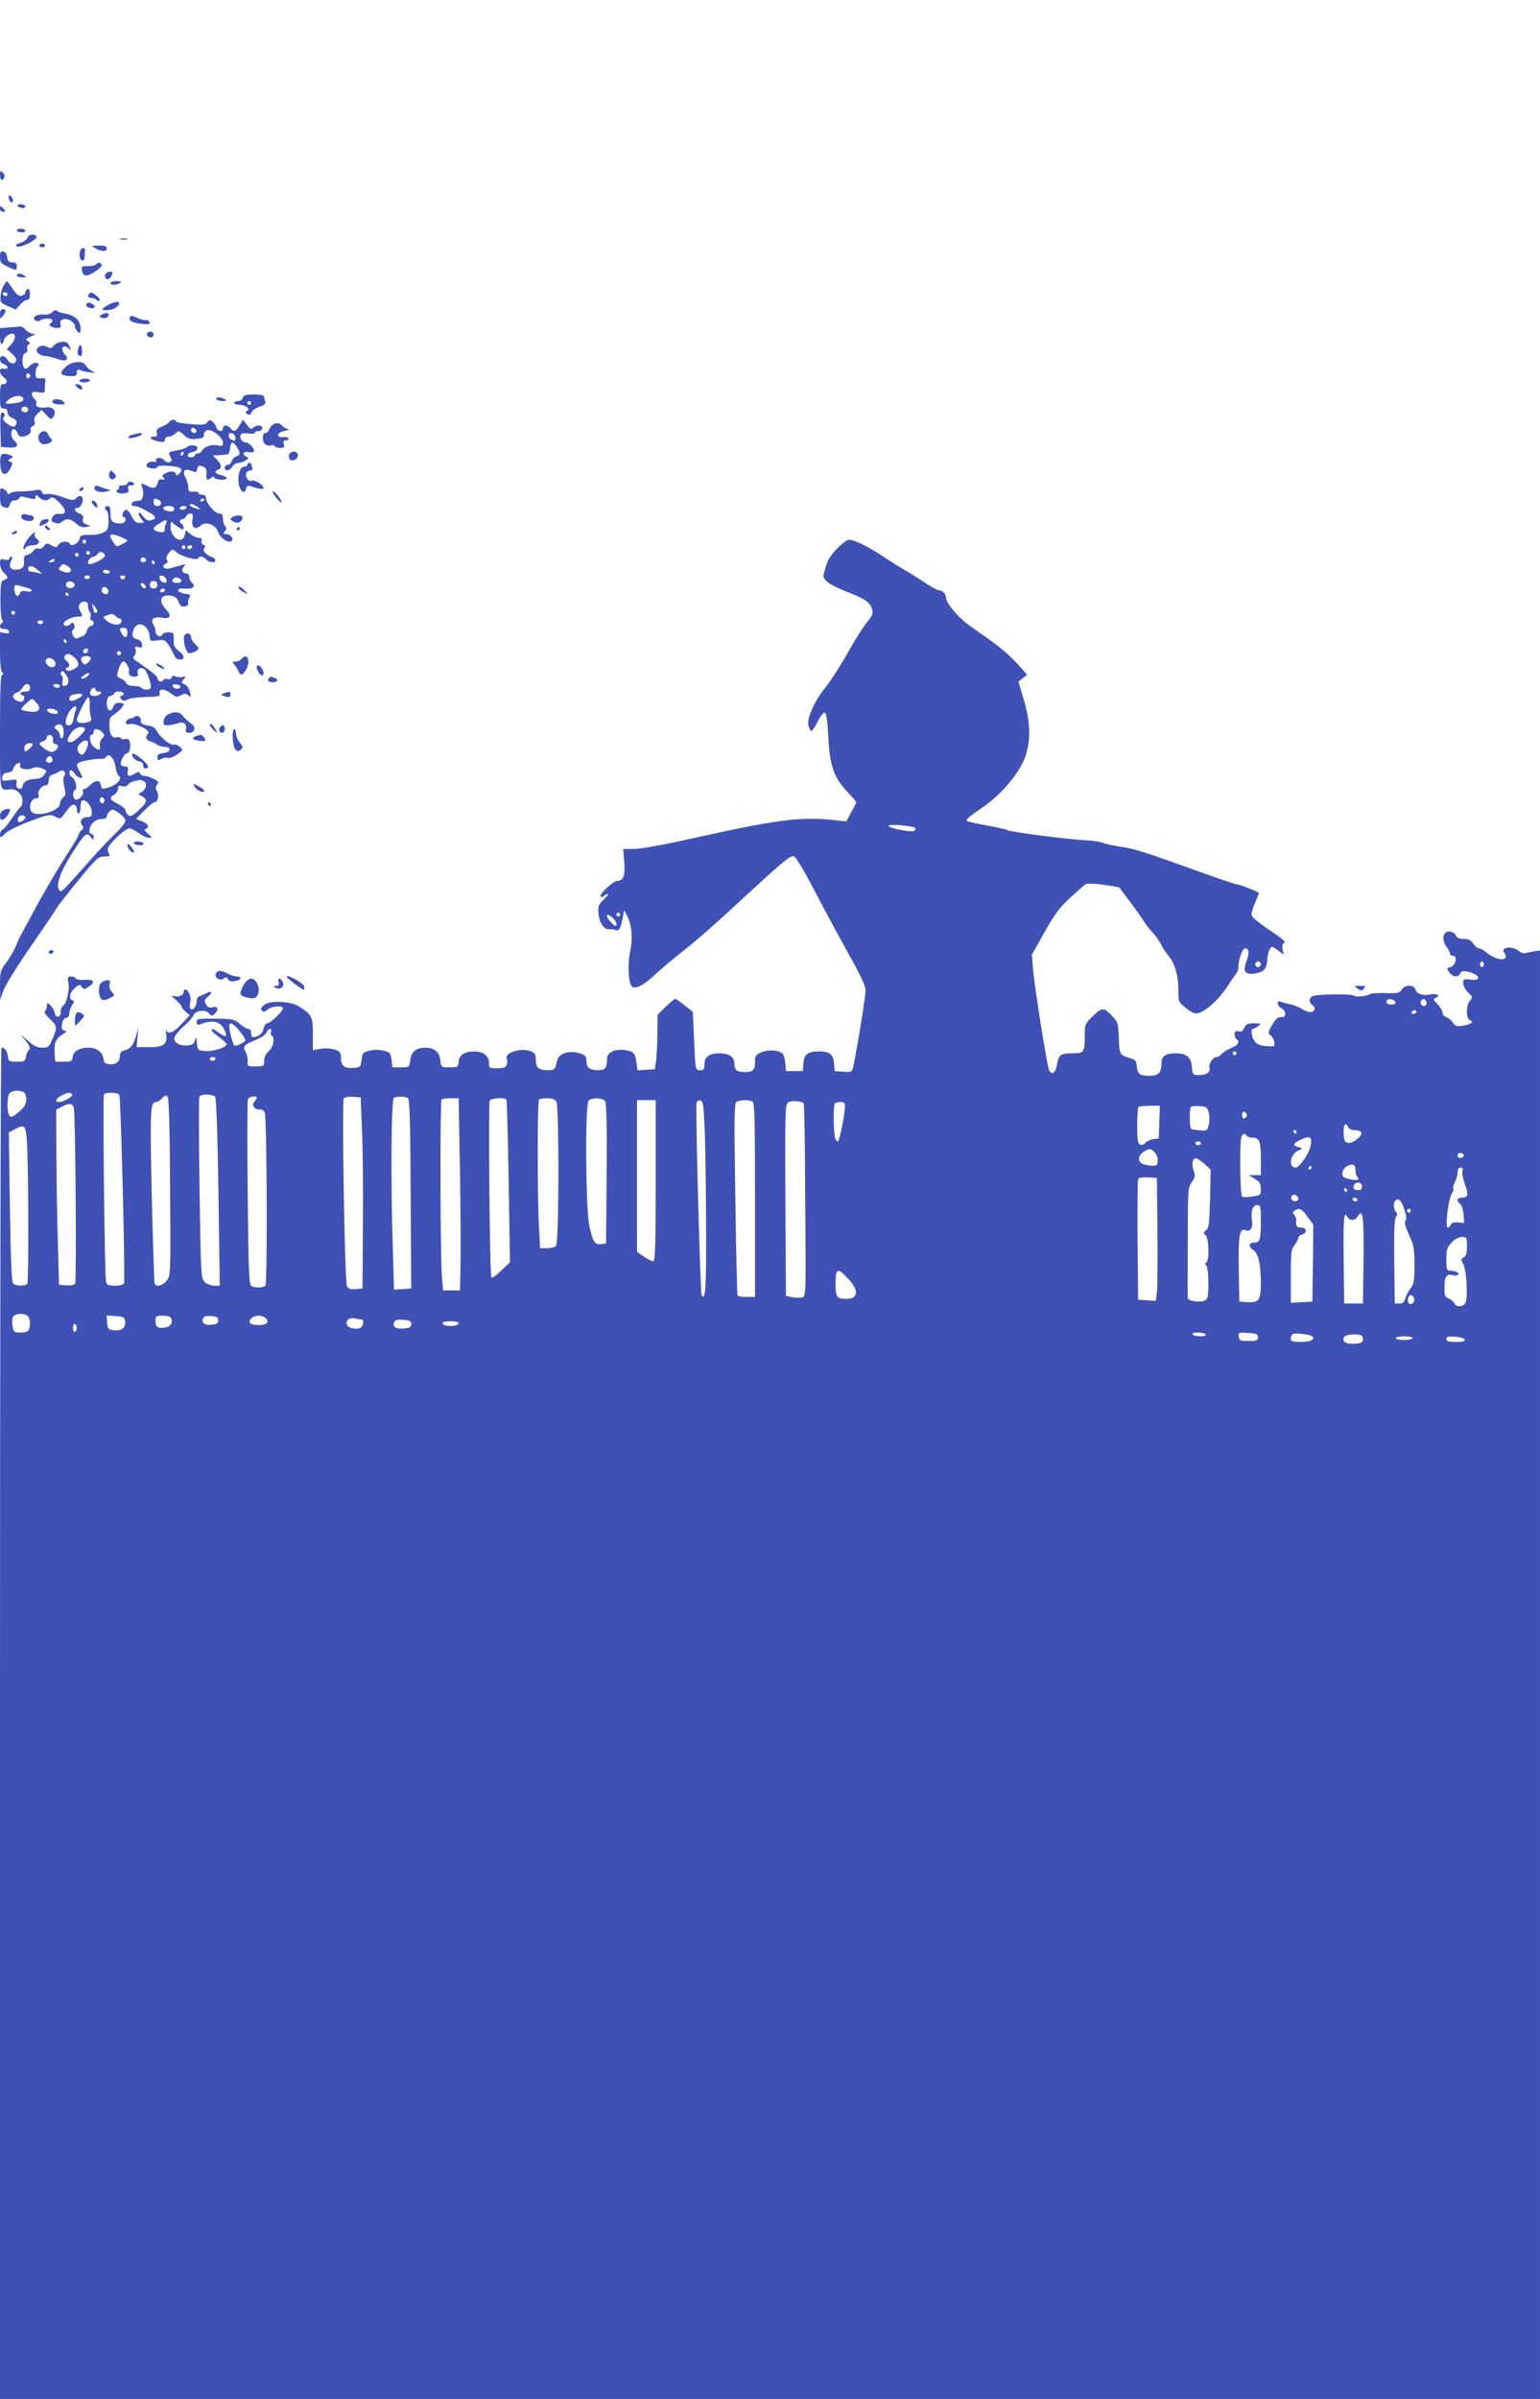 <?xml version="1.0" standalone="no"?>
<!DOCTYPE svg PUBLIC "-//W3C//DTD SVG 20010904//EN"
 "http://www.w3.org/TR/2001/REC-SVG-20010904/DTD/svg10.dtd">
<svg version="1.0" xmlns="http://www.w3.org/2000/svg"
 width="822pt" height="1280pt" viewBox="0 0 822 1280"
 preserveAspectRatio="xMidYMid meet">
<g transform="translate(0,1280) scale(0.1,-0.1)"
fill="#3f51b5" stroke="none">
<path d="M0 11866 c0 -28 14 -35 23 -12 3 8 -1 20 -9 26 -12 10 -14 8 -14 -14z"/>
<path d="M47 11741 c3 -12 10 -21 15 -21 13 0 6 32 -9 37 -7 3 -9 -3 -6 -16z"/>
<path d="M95 11700 c3 -5 15 -10 26 -10 11 0 17 5 14 10 -3 6 -15 10 -26 10
-11 0 -17 -4 -14 -10z"/>
<path d="M0 11685 c0 -8 7 -15 16 -15 14 0 14 3 4 15 -7 8 -14 15 -16 15 -2 0
-4 -7 -4 -15z"/>
<path d="M90 11570 c0 -5 12 -10 26 -10 14 0 23 4 19 10 -3 6 -15 10 -26 10
-10 0 -19 -4 -19 -10z"/>
<path d="M148 11534 c-1 -9 -19 -23 -38 -29 -28 -10 -31 -14 -18 -20 19 -8
102 33 103 50 0 18 -43 17 -47 -1z"/>
<path d="M643 11523 c9 -2 25 -2 35 0 9 3 1 5 -18 5 -19 0 -27 -2 -17 -5z"/>
<path d="M210 11490 c0 -5 7 -10 15 -10 8 0 15 5 15 10 0 6 -7 10 -15 10 -8 0
-15 -4 -15 -10z"/>
<path d="M510 11475 c33 -19 60 -19 60 0 0 11 -11 15 -42 15 -42 -1 -43 -1
-18 -15z"/>
<path d="M427 11459 c-6 -24 1 -49 14 -49 5 0 10 9 11 20 0 11 1 25 2 32 2 21
-21 19 -27 -3z"/>
<path d="M0 11428 c0 -28 6 -35 39 -50 47 -23 51 -22 51 2 0 15 -7 20 -24 20
-19 0 -25 6 -28 27 -2 17 -10 29 -20 31 -14 3 -18 -3 -18 -30z"/>
<path d="M515 11391 c-3 -6 -23 -11 -44 -11 -35 0 -38 -2 -33 -25 2 -15 11
-25 22 -25 21 0 84 42 83 55 -2 14 -20 18 -28 6z"/>
<path d="M567 11343 c-12 -11 -7 -33 7 -33 12 0 26 20 26 36 0 7 -26 5 -33 -3z"/>
<path d="M90 11330 c0 -5 12 -10 28 -10 21 0 24 2 12 10 -20 13 -40 13 -40 0z"/>
<path d="M20 11278 c-8 -13 -15 -39 -17 -58 -2 -33 1 -37 40 -54 l41 -18 23
26 c12 14 29 26 38 26 10 0 15 10 15 31 0 20 -4 29 -12 27 -7 -3 -13 -11 -13
-19 0 -8 -9 -15 -21 -17 -15 -2 -28 8 -47 38 -15 22 -28 40 -30 40 -1 0 -9
-10 -17 -22z m20 -48 c0 -5 -4 -10 -9 -10 -6 0 -13 5 -16 10 -3 6 1 10 9 10 9
0 16 -4 16 -10z"/>
<path d="M590 11290 c0 -13 30 -13 50 0 11 7 7 10 -17 10 -18 0 -33 -4 -33
-10z"/>
<path d="M477 11233 c-13 -12 -7 -23 12 -23 11 0 23 -5 26 -10 4 -6 11 -8 16
-4 5 3 -1 14 -15 25 -27 21 -30 22 -39 12z"/>
<path d="M466 11183 c-11 -11 -6 -21 14 -26 11 -3 22 -1 25 3 7 11 -30 32 -39
23z"/>
<path d="M572 11170 c-38 -21 -32 -30 16 -23 36 6 67 43 35 42 -10 0 -33 -8
-51 -19z"/>
<path d="M0 11123 c1 -27 1 -27 15 -9 19 25 19 36 0 36 -10 0 -15 -10 -15 -27z"/>
<path d="M280 11135 c-9 -10 -26 -15 -47 -13 -39 3 -67 -17 -43 -32 9 -6 19
-5 24 0 13 13 66 13 66 1 0 -6 -5 -13 -11 -17 -15 -9 8 -24 38 -24 16 0 20 5
16 20 -7 26 21 37 53 20 13 -8 24 -21 24 -30 0 -10 7 -23 15 -30 13 -11 15 -8
15 21 -1 39 -32 68 -83 76 -18 3 -37 9 -43 14 -7 6 -16 4 -24 -6z"/>
<path d="M540 11120 c-12 -8 -12 -10 2 -15 19 -7 38 1 38 16 0 12 -21 11 -40
-1z"/>
<path d="M694 11109 c-11 -18 11 -31 61 -37 38 -4 47 -2 43 9 -3 8 -12 13 -21
11 -9 -1 -30 4 -46 13 -21 10 -32 12 -37 4z"/>
<path d="M48 11053 l-48 -4 0 -45 c0 -28 4 -43 10 -39 6 3 10 11 10 16 0 16
27 39 44 39 23 0 20 -32 -6 -60 l-22 -23 28 -24 c16 -14 26 -30 22 -38 -8 -21
-33 -18 -46 5 -6 11 -17 20 -25 20 -23 0 -18 -37 5 -43 11 -3 20 -11 20 -17 0
-7 -8 -10 -20 -7 -28 7 -27 -27 1 -47 22 -15 18 -36 -7 -36 -11 0 -14 -15 -14
-65 0 -58 2 -65 20 -65 13 0 20 -7 20 -20 0 -13 10 -24 26 -30 16 -6 24 -16
22 -27 -5 -25 -22 -26 -52 -2 -19 15 -24 24 -16 33 5 7 7 16 3 19 -18 19 -23
-1 -21 -85 l3 -93 43 -3 c45 -3 57 13 27 38 -19 16 -20 60 -1 60 7 0 16 -9 19
-20 3 -11 13 -20 22 -20 28 0 55 19 49 35 -4 8 1 18 10 21 11 4 15 13 10 26
-4 13 1 27 16 40 l22 21 25 -27 c23 -25 26 -26 38 -10 20 29 -2 56 -40 50 -33
-6 -61 6 -51 22 3 5 -1 15 -9 22 -8 7 -15 19 -15 28 0 11 8 13 35 9 31 -5 35
-3 34 16 0 12 1 31 3 42 2 16 -2 19 -24 17 -25 -2 -28 1 -28 27 0 16 5 33 10
36 16 10 1 25 -18 18 -9 -3 -22 -12 -29 -20 -17 -22 -33 -6 -33 33 0 22 6 37
16 41 9 3 13 12 9 21 -3 8 0 19 7 24 10 6 10 10 -2 17 -16 11 -15 12 20 28 22
10 23 12 5 12 -11 1 -28 10 -38 21 -9 11 -22 19 -29 18 -7 -1 -34 -3 -60 -5z
m114 -258 c0 -5 -5 -11 -11 -13 -6 -2 -11 4 -11 13 0 9 5 15 11 13 6 -2 11 -8
11 -13z m-37 -125 c0 -10 -14 -17 -45 -21 -55 -8 -62 -3 -30 22 29 22 75 21
75 -1z m25 -55 c0 -8 -6 -15 -14 -15 -17 0 -28 14 -19 24 12 12 33 6 33 -9z"/>
<path d="M787 11024 c-9 -10 2 -24 19 -24 8 0 14 7 14 15 0 15 -21 21 -33 9z"/>
<path d="M315 10973 c-11 -3 -24 -12 -31 -20 -8 -12 -15 -13 -32 -4 -23 12
-48 6 -56 -15 -6 -15 22 -34 51 -34 10 -1 36 -7 58 -15 47 -17 67 -5 42 23
-30 33 -10 61 22 30 10 -11 10 -8 3 12 -10 26 -23 31 -57 23z"/>
<path d="M417 10938 c-7 -23 -1 -38 14 -38 5 0 8 14 7 30 -3 35 -13 39 -21 8z"/>
<path d="M385 10863 c-27 -7 -65 -47 -57 -58 4 -6 24 -11 45 -12 31 -1 37 2
37 19 0 15 4 18 18 13 9 -5 33 -10 52 -12 30 -3 32 -2 13 6 -12 6 -28 19 -35
31 -12 19 -32 23 -73 13z"/>
<path d="M425 10770 c-4 -6 7 -10 24 -10 17 0 31 5 31 10 0 6 -11 10 -24 10
-14 0 -28 -4 -31 -10z"/>
<path d="M413 10733 c9 -9 19 -14 23 -11 10 10 -6 28 -24 28 -15 0 -15 -1 1
-17z"/>
<path d="M1296 10678 c-2 -10 -14 -18 -25 -18 -12 0 -21 -4 -21 -10 0 -5 13
-10 29 -10 32 0 61 -24 39 -33 -10 -4 -10 -8 2 -16 11 -8 17 -6 22 8 4 11 23
24 43 31 26 8 35 16 31 27 -3 8 -6 20 -6 26 0 8 -20 12 -54 12 -44 0 -56 -4
-60 -17z m44 -28 c0 -5 -4 -10 -10 -10 -5 0 -10 5 -10 10 0 6 5 10 10 10 6 0
10 -4 10 -10z"/>
<path d="M1155 10670 c3 -5 18 -10 33 -10 21 0 24 2 12 10 -20 13 -53 13 -45
0z"/>
<path d="M280 10657 c0 -9 13 -14 36 -15 31 -1 34 1 24 13 -16 19 -60 20 -60
2z"/>
<path d="M904 10549 c-3 -6 -21 -17 -39 -25 -26 -10 -32 -18 -28 -34 4 -16 0
-20 -18 -20 -32 0 -12 -18 29 -26 25 -5 32 -3 32 10 0 9 8 16 19 16 11 0 26 7
35 15 19 19 20 19 50 -8 19 -18 33 -22 65 -19 30 3 41 8 39 19 -2 9 4 20 14
26 22 14 88 -35 88 -65 0 -18 -4 -20 -31 -14 -32 6 -68 -7 -82 -30 -4 -8 -15
-14 -22 -14 -8 0 -15 -4 -15 -10 0 -5 -9 -10 -21 -10 -27 0 -20 24 8 28 12 2
24 9 26 17 8 18 -34 27 -53 11 -8 -7 -32 -16 -54 -19 -48 -8 -50 -10 -36 -36
9 -17 8 -22 -5 -27 -9 -4 -21 1 -29 11 -13 18 -53 14 -42 -4 3 -5 -2 -7 -11
-5 -23 5 -48 -11 -39 -25 8 -13 56 -15 56 -2 0 12 110 5 123 -8 8 -8 7 -16 -6
-28 -9 -10 -17 -12 -17 -6 0 18 -28 23 -54 9 -20 -10 -23 -15 -13 -25 9 -10 8
-12 -8 -9 -13 2 -21 -4 -23 -17 -6 -29 -22 -35 -53 -19 -37 19 -40 18 -29 -10
10 -28 3 -65 -14 -67 -6 -1 -17 -2 -25 -3 -20 -2 -26 -26 -7 -26 9 0 24 -4 34
-8 84 -42 97 -56 61 -67 -18 -6 -28 -1 -46 21 -13 17 -23 23 -23 15 0 -8 7
-23 17 -33 15 -17 15 -18 -11 -18 -20 0 -30 8 -43 35 -9 19 -22 35 -29 35 -15
0 -28 -34 -15 -38 18 -6 13 -29 -7 -34 -10 -3 -28 -1 -40 3 -18 7 -22 16 -22
49 0 29 -4 40 -15 40 -17 0 -20 -16 -5 -25 12 -7 13 -85 2 -100 -14 -20 -48
-30 -95 -29 -42 0 -48 -2 -53 -22 -6 -25 -46 -44 -52 -25 -6 17 -50 13 -61 -6
-8 -16 -12 -16 -36 -3 -24 13 -28 13 -41 -4 -7 -11 -20 -16 -28 -13 -9 4 -21
-2 -28 -12 -7 -10 -22 -20 -33 -22 -15 -3 -19 -11 -17 -33 4 -31 -10 -46 -46
-46 -28 0 -37 21 -22 49 7 14 7 21 0 21 -5 0 -10 -5 -10 -11 0 -7 -10 -9 -25
-5 -22 6 -25 3 -25 -22 0 -16 9 -37 20 -47 25 -23 25 -32 1 -40 -16 -5 -18
-17 -19 -103 0 -53 4 -102 9 -109 7 -7 6 -14 -1 -18 -18 -11 -11 -32 11 -31
12 1 24 -5 27 -13 3 -10 -2 -13 -22 -9 l-26 5 0 -101 c0 -66 4 -106 12 -114 9
-9 9 -12 0 -12 -9 0 -12 -74 -12 -305 0 -333 -4 -312 54 -306 33 3 66 -27 66
-59 0 -16 -4 -32 -10 -35 -5 -3 -26 -31 -46 -61 -21 -31 -43 -58 -51 -61 -7
-3 -13 -15 -13 -26 0 -20 2 -19 28 6 15 15 74 44 132 65 98 37 107 38 134 25
25 -13 29 -13 42 4 7 10 22 29 32 42 21 27 42 22 42 -10 0 -10 5 -19 10 -19 6
0 10 16 10 35 0 23 5 35 13 35 22 0 47 -34 47 -63 0 -22 -5 -27 -25 -27 -29 0
-43 -24 -26 -44 8 -10 8 -16 -4 -26 -8 -7 -15 -17 -15 -23 0 -6 -26 -51 -59
-101 -65 -101 -153 -253 -206 -355 -20 -36 -39 -73 -44 -81 -5 -8 -17 -35 -27
-60 -11 -25 -34 -64 -51 -87 -31 -40 -33 -48 -33 -121 l1 -77 17 50 c10 28 75
132 145 233 69 100 132 192 138 205 7 12 59 79 117 150 97 118 107 127 139
127 31 0 33 2 23 20 -9 17 -7 26 14 51 36 42 81 79 98 79 8 0 29 -11 48 -25
19 -14 43 -25 54 -25 20 0 20 2 -4 21 -17 14 -21 22 -12 26 22 9 13 28 -20 41
l-32 12 44 45 c24 25 49 45 56 45 17 0 25 39 11 60 -8 14 -8 22 2 34 10 12 8
17 -18 30 -16 9 -39 16 -50 16 -10 0 -21 6 -24 13 -3 10 -9 10 -26 0 -32 -20
-44 -16 -39 12 4 19 1 25 -13 25 -10 0 -20 4 -23 9 -8 12 17 61 30 61 15 0 24
34 17 61 -4 14 -12 19 -24 16 -11 -3 -22 -1 -25 5 -3 5 -12 7 -18 5 -25 -10
-41 12 -42 58 -1 40 2 49 25 63 27 18 50 42 51 55 0 4 -11 7 -24 7 -16 0 -27
-7 -31 -20 -11 -35 -35 -24 -35 16 0 27 5 37 20 41 11 3 20 9 20 14 0 5 11 9
25 9 26 0 34 -15 13 -23 -10 -4 -10 -7 0 -18 10 -11 16 -11 32 -2 10 7 55 13
98 14 71 2 79 4 74 21 -6 25 28 24 62 -3 24 -19 31 -20 51 -9 20 11 27 11 40
0 14 -12 15 -10 9 16 -7 27 -16 39 -39 47 -6 2 -4 12 5 22 14 17 13 18 -6 13
-12 -3 -28 -2 -37 3 -10 6 -17 4 -21 -6 -3 -9 -12 -12 -22 -8 -9 3 -20 0 -24
-7 -9 -14 -30 -5 -30 13 0 10 -37 39 -115 92 -16 10 -17 16 -7 28 7 8 9 23 5
32 -5 15 -2 17 16 12 18 -4 22 -2 19 16 -2 13 -13 24 -28 27 -19 5 -24 12 -22
31 1 13 9 31 18 39 24 24 68 -6 72 -49 3 -33 4 -33 43 -28 37 5 41 3 63 -31
12 -21 25 -45 29 -54 8 -21 47 -24 47 -4 0 8 -12 23 -27 34 -22 16 -27 27 -26
58 2 36 0 39 -27 40 -16 1 -31 -5 -34 -12 -7 -19 -36 -6 -36 17 0 11 -6 28
-12 39 -17 27 5 42 48 34 44 -8 52 11 20 45 -43 44 -30 81 25 73 20 -3 33 -12
39 -27 5 -13 13 -26 18 -29 14 -8 43 4 36 15 -2 5 0 17 6 28 9 17 6 20 -22 23
-17 2 -33 9 -36 16 -3 10 5 13 32 11 43 -4 64 12 41 31 -8 7 -15 21 -15 31 0
11 -6 19 -14 19 -22 0 -30 19 -16 35 15 18 16 18 -44 0 -36 -11 -53 -12 -60
-4 -8 7 -6 13 7 20 12 7 15 14 8 22 -6 8 -3 20 10 36 19 23 20 23 40 5 24 -22
112 -47 117 -33 5 14 28 11 42 -6 14 -17 50 -20 50 -5 0 6 -8 13 -17 17 -33
11 -54 35 -43 48 8 9 6 14 -5 18 -8 4 -12 13 -9 22 4 10 0 15 -14 15 -10 0
-31 9 -45 20 l-25 20 -6 -25 c-13 -53 -76 -15 -76 46 0 19 4 29 8 24 4 -6 19
-18 35 -28 22 -14 27 -15 27 -3 0 8 -4 18 -10 21 -15 9 -12 25 4 25 8 0 16 7
20 15 3 8 13 15 22 15 13 0 16 -7 11 -34 -6 -41 15 -56 43 -31 29 26 81 7 95
-35 11 -32 57 -62 72 -46 12 11 -7 36 -28 36 -18 0 -20 2 -9 15 10 12 10 19 2
27 -7 7 -12 25 -12 40 0 21 -5 28 -19 28 -23 0 -71 54 -71 81 0 12 -7 19 -20
19 -11 0 -20 4 -20 9 0 6 -12 9 -27 8 -24 -2 -28 2 -28 23 0 14 -6 35 -13 48
-20 35 -9 54 23 42 34 -13 32 -13 38 10 4 16 9 18 29 11 18 -7 22 -15 20 -40
-3 -32 6 -39 25 -20 8 8 13 8 17 0 9 -13 66 -15 66 -2 0 5 -13 12 -30 16 -32
7 -39 19 -15 29 21 8 19 26 -7 53 l-21 23 24 1 c13 1 33 2 44 3 15 1 21 9 23
34 4 38 14 41 36 7 21 -32 20 -42 -3 -50 -10 -3 -21 -15 -24 -25 -3 -11 -12
-20 -21 -20 -9 0 -16 -7 -16 -15 0 -22 27 -18 40 5 6 11 21 20 33 20 12 0 30
7 40 14 15 12 16 14 2 20 -25 9 -17 29 10 24 14 -3 27 -2 30 2 8 12 -26 50
-44 50 -20 0 -35 25 -25 42 4 6 22 8 40 5 19 -3 34 -2 34 4 0 5 9 9 20 9 11 0
20 7 20 15 0 18 -31 20 -49 3 -10 -11 -16 -7 -33 15 l-21 28 -18 -30 c-21 -35
-31 -38 -49 -16 -7 8 -19 15 -26 15 -8 0 -14 -7 -14 -15 0 -22 -28 -18 -35 4
-3 11 -12 25 -21 32 -12 10 -17 9 -27 -4 -10 -14 -25 -15 -89 -10 -43 3 -78
10 -78 14 0 13 -28 11 -36 -2z m144 -47 c2 -7 -3 -12 -12 -12 -9 0 -16 7 -16
16 0 17 22 14 28 -4z m206 -28 c4 -9 4 -19 2 -22 -10 -9 -36 8 -36 23 0 20 26
19 34 -1z m-274 -94 c0 -5 -5 -10 -11 -10 -5 0 -7 5 -4 10 3 6 8 10 11 10 2 0
4 -4 4 -10z m-136 -246 c23 -9 20 -34 -4 -34 -13 0 -20 7 -20 20 0 22 1 23 24
14z m246 2 c0 -3 -4 -8 -10 -11 -5 -3 -10 -1 -10 4 0 6 5 11 10 11 6 0 10 -2
10 -4z m-34 -42 c18 -14 18 -15 -6 -8 -31 8 -50 24 -29 24 8 0 24 -7 35 -16z
m-126 -10 c0 -11 -8 -14 -27 -12 -39 4 -42 28 -4 28 21 0 31 -5 31 -16z m65 6
c-3 -5 -13 -10 -21 -10 -8 0 -14 5 -14 10 0 6 9 10 21 10 11 0 17 -4 14 -10z
m-110 -87 c-5 -10 -7 -24 -6 -30 2 -14 -17 -17 -43 -7 -24 9 -20 20 16 42 36
23 44 22 33 -5z m-241 -68 c20 -8 36 -17 36 -20 0 -2 -13 -11 -29 -19 -28 -15
-30 -14 -45 9 -30 46 -21 54 38 30z m-184 -25 c0 -5 -4 -10 -10 -10 -5 0 -10
5 -10 10 0 6 5 10 10 10 6 0 10 -4 10 -10z m530 -30 c0 -5 -4 -10 -10 -10 -5
0 -10 5 -10 10 0 6 5 10 10 10 6 0 10 -4 10 -10z m35 0 c-3 -5 -10 -10 -16
-10 -5 0 -9 5 -9 10 0 6 7 10 16 10 8 0 12 -4 9 -10z m-545 -30 c0 -5 -4 -10
-10 -10 -5 0 -10 5 -10 10 0 6 5 10 10 10 6 0 10 -4 10 -10z m80 -16 c0 -12
-59 -44 -82 -44 -18 0 -3 35 17 38 11 3 23 10 28 18 9 16 37 7 37 -12z m-140
6 c0 -5 -4 -10 -10 -10 -5 0 -10 5 -10 10 0 6 5 10 10 10 6 0 10 -4 10 -10z
m360 -31 c0 -5 -7 -9 -15 -9 -15 0 -20 12 -9 23 8 8 24 -1 24 -14z m-490 1 c0
-5 -8 -10 -17 -10 -15 0 -16 2 -3 10 19 12 20 12 20 0z m535 -10 c3 -5 1 -10
-4 -10 -6 0 -11 5 -11 10 0 6 2 10 4 10 3 0 8 -4 11 -10z m-459 -24 c28 -22 7
-40 -30 -26 -23 9 -26 13 -16 25 15 19 21 19 46 1z m-165 -17 l24 -21 -25 6
c-14 3 -31 6 -37 6 -7 0 -13 7 -13 15 0 21 24 19 51 -6z m384 -9 c3 -5 -3 -10
-14 -10 -12 0 -21 5 -21 10 0 6 6 10 14 10 8 0 18 -4 21 -10z m-105 -30 c0 -5
-7 -10 -15 -10 -8 0 -15 5 -15 10 0 6 7 10 15 10 8 0 15 -4 15 -10z m188 -1
c-2 -6 -8 -10 -13 -10 -5 0 -11 4 -13 10 -2 6 4 11 13 11 9 0 15 -5 13 -11z
m220 -13 c3 -13 -1 -17 -14 -14 -11 2 -20 11 -22 22 -3 13 1 17 14 14 11 -2
20 -11 22 -22z m80 -3 c2 -8 -6 -13 -22 -13 -25 0 -33 10 -19 24 10 10 36 3
41 -11z m-570 -20 c5 -17 -26 -29 -40 -15 -6 6 -7 15 -3 22 9 14 37 9 43 -7z
m442 -3 c0 -13 -7 -20 -20 -20 -13 0 -20 7 -20 20 0 13 7 20 20 20 13 0 20 -7
20 -20z m-62 -9 c3 -8 -1 -12 -9 -9 -7 2 -15 10 -17 17 -3 8 1 12 9 9 7 -2 15
-10 17 -17z m-635 -7 c36 -8 35 -27 -2 -19 -21 4 -30 2 -34 -9 -9 -24 -24 -19
-29 9 -6 29 0 37 21 31 9 -3 28 -8 44 -12z m435 -17 c2 -10 -3 -17 -12 -17
-18 0 -29 16 -21 31 9 14 29 6 33 -14z m302 3 c0 -5 -7 -10 -16 -10 -8 0 -12
5 -9 10 3 6 10 10 16 10 5 0 9 -4 9 -10z m-515 -20 c3 -5 1 -10 -4 -10 -6 0
-11 5 -11 10 0 6 2 10 4 10 3 0 8 -4 11 -10z m105 -64 c0 -14 4 -27 9 -30 5
-3 7 -15 4 -26 -3 -11 0 -20 6 -20 6 0 11 -7 11 -15 0 -8 -7 -15 -15 -15 -8 0
-17 -11 -21 -24 -3 -13 -13 -27 -22 -30 -10 -3 -22 -9 -29 -12 -17 -8 -39 36
-23 46 8 5 10 16 6 26 -5 13 -9 15 -18 6 -16 -16 -38 -15 -38 1 0 15 46 37 77
37 26 0 27 3 11 29 -15 24 -4 51 22 51 15 0 20 -7 20 -24z m50 -28 c0 -4 -4
-8 -10 -8 -5 0 -10 4 -10 9 0 5 -3 18 -6 28 -5 16 -4 16 10 -1 9 -11 16 -23
16 -28z m-440 -8 c0 -5 -4 -10 -10 -10 -5 0 -10 5 -10 10 0 6 5 10 10 10 6 0
10 -4 10 -10z m559 -30 c7 0 11 -8 9 -17 -5 -24 -52 -19 -81 7 -21 20 -21 19
23 33 8 3 20 -2 26 -9 6 -8 17 -14 23 -14z m-409 -20 c0 -5 -7 -10 -15 -10 -8
0 -15 5 -15 10 0 6 7 10 15 10 8 0 15 -4 15 -10z m450 -55 c0 -30 -15 -33 -30
-6 -14 27 -13 31 10 31 15 0 20 -7 20 -25z m-325 -45 c3 -5 1 -10 -4 -10 -6 0
-11 5 -11 10 0 6 2 10 4 10 3 0 8 -4 11 -10z m115 -48 c0 -13 -12 -22 -22 -16
-10 6 -1 24 13 24 5 0 9 -4 9 -8z m174 -23 c-3 -5 -10 -7 -15 -3 -5 3 -7 10
-3 15 3 5 10 7 15 3 5 -3 7 -10 3 -15z m-243 -20 c11 -11 19 -28 17 -37 -4
-19 -54 -40 -65 -27 -5 4 -2 10 5 12 17 6 15 24 -5 38 -18 13 -10 35 13 35 8
0 23 -9 35 -21z m83 2 c3 -4 -3 -16 -13 -25 -16 -14 -20 -15 -30 -2 -7 8 -10
20 -6 26 8 12 42 13 49 1z m-194 -16 c13 -16 6 -35 -14 -35 -18 0 -39 27 -31
40 9 14 31 12 45 -5z m390 -25 c6 -10 10 -23 9 -27 -4 -24 4 -33 27 -33 20 0
24 4 19 19 -6 21 14 34 35 21 15 -10 42 -89 34 -102 -7 -11 -42 -10 -49 2 -3
6 -22 10 -41 10 -22 0 -37 6 -41 16 -3 8 -16 19 -29 24 -20 8 -22 13 -14 39
16 56 31 66 50 31z m-325 -54 c17 -26 11 -56 -12 -56 -11 0 -13 7 -9 24 3 14
1 28 -4 31 -6 4 -8 11 -5 16 9 13 13 11 30 -15z m115 -1 c-7 -8 -20 -15 -28
-15 -13 0 -12 3 4 15 25 19 40 19 24 0z m-310 -65 c0 -15 -7 -20 -25 -20 -14
0 -25 -4 -25 -10 0 -5 5 -10 10 -10 14 0 12 -27 -2 -33 -18 -6 -48 11 -48 28
0 7 9 17 20 20 11 3 25 15 30 26 14 25 40 25 40 -1z m160 10 c0 -5 -6 -10 -14
-10 -8 0 -18 5 -21 10 -3 6 3 10 14 10 12 0 21 -4 21 -10z m643 -5 c-4 -15
-36 -12 -41 3 -3 9 3 13 19 10 13 -1 23 -7 22 -13z m-453 -15 c0 -5 7 -10 15
-10 25 0 17 -17 -10 -22 -28 -6 -40 5 -31 27 6 17 26 20 26 5z m-70 -28 c0 -9
-44 -32 -60 -32 -17 0 -11 28 8 33 30 8 52 7 52 -1z m39 -49 c-2 -21 1 -50 5
-65 7 -23 5 -27 -23 -33 -31 -7 -51 -1 -51 14 0 18 52 121 61 121 5 0 9 -17 8
-37z m-284 7 c29 -32 12 -54 -36 -47 -22 3 -43 8 -46 11 -5 5 47 55 58 56 3 0
14 -9 24 -20z m210 -37 c-4 -10 -9 -29 -11 -42 -7 -33 -12 -41 -30 -41 -19 0
-18 32 4 69 18 33 49 44 37 14z m-97 -11 c3 -10 -4 -13 -24 -10 -15 2 -29 9
-32 16 -3 10 4 13 24 10 15 -2 29 -9 32 -16z m32 -108 c0 -19 -4 -34 -10 -34
-5 0 -10 7 -10 16 0 9 -8 23 -17 30 -15 11 -16 15 -4 23 24 15 41 1 41 -35z
m113 19 c10 -9 -55 -73 -75 -73 -24 0 -23 15 3 51 19 27 56 39 72 22z m92 -19
c15 -15 15 -18 -1 -35 -9 -10 -14 -27 -11 -39 6 -24 -10 -26 -35 -3 -19 17
-25 63 -8 63 6 0 10 7 10 15 0 20 24 19 45 -1z m-262 -42 c-2 -14 3 -22 12
-22 21 0 19 -23 -4 -37 -15 -9 -24 -7 -50 10 -36 26 -38 33 -11 42 11 3 20 13
20 21 0 9 7 14 18 12 11 -3 16 -12 15 -26z m187 -17 c0 -23 -23 -66 -34 -62
-24 8 -30 36 -12 56 22 24 46 27 46 6z m-309 -26 c-25 -24 -31 -24 -31 0 0 11
8 21 18 24 29 6 35 -4 13 -24z m119 -65 c0 -14 -21 -19 -33 -7 -9 9 13 34 24
27 5 -3 9 -12 9 -20z m319 12 c7 -8 15 -30 18 -50 3 -20 10 -39 14 -42 28 -17
-8 -56 -63 -69 -22 -6 -27 -3 -30 17 -4 28 -29 27 -59 -3 -10 -10 -24 -19 -30
-19 -6 0 -9 -6 -6 -14 7 -17 -28 -51 -42 -41 -14 8 -14 42 0 51 14 8 2 56 -17
67 -16 9 -19 37 -4 37 5 0 14 -9 20 -20 10 -18 47 -30 38 -12 -2 4 -10 20 -18
35 -12 24 -12 30 0 37 16 10 98 24 122 21 9 -1 19 3 23 9 9 14 20 13 34 -4z
m-492 -40 c-7 -18 39 -28 68 -14 13 6 30 5 49 -2 27 -10 27 -12 13 -33 -10
-15 -25 -22 -50 -23 -39 -1 -67 -18 -67 -41 0 -8 -7 -13 -17 -11 -13 2 -17 11
-15 27 4 23 1 24 -38 18 -38 -5 -41 -4 -38 16 2 16 11 23 31 25 15 2 27 9 27
16 0 14 20 36 33 36 5 0 7 -6 4 -14z m239 -37 c3 -6 2 -15 -3 -20 -7 -7 -6
-26 0 -56 9 -39 8 -47 -6 -58 -9 -7 -17 -22 -17 -33 0 -41 -130 -76 -153 -41
-16 25 0 69 24 69 15 0 19 5 14 19 -6 21 18 51 41 51 8 0 14 10 14 25 0 16 7
28 18 31 9 3 24 9 32 14 21 12 28 12 36 -1z m418 -45 c23 -9 20 -40 -5 -58
l-21 -14 21 -11 c31 -17 26 -34 -20 -75 -32 -30 -43 -35 -55 -25 -8 6 -14 18
-14 25 0 7 -18 23 -40 34 -45 23 -49 34 -20 50 11 6 20 20 20 31 0 16 4 19 21
14 13 -4 25 -1 32 8 7 9 23 18 37 20 14 2 26 5 27 6 1 0 8 -2 17 -5z m-209
-114 c-5 -8 -11 -8 -17 -2 -6 6 -7 16 -3 22 5 8 11 8 17 2 6 -6 7 -16 3 -22z
m85 -62 c17 -12 30 -29 30 -38 0 -8 -24 -38 -52 -65 -29 -28 -91 -93 -137
-145 -150 -170 -153 -172 -163 -162 -23 23 3 99 63 193 69 110 82 122 103 94
14 -18 15 -18 16 -2 0 9 -4 17 -9 17 -19 0 -19 30 0 54 14 17 30 26 50 26 17
0 29 5 29 13 0 15 20 37 32 37 5 0 22 -10 38 -22z m-505 -17 c6 -11 -29 -34
-38 -25 -3 3 -3 12 0 20 6 16 29 19 38 5z"/>
<path d="M1463 10538 c-12 -6 -23 -19 -26 -29 -3 -11 -12 -19 -20 -19 -19 0
-19 -46 -1 -61 8 -6 20 -9 29 -6 8 4 17 2 20 -3 4 -6 17 -10 31 -10 21 0 24 4
19 20 -5 14 -2 20 9 20 9 0 16 5 16 10 0 6 -12 9 -27 8 -43 -5 -36 26 7 33 19
4 29 7 21 8 -8 0 -24 9 -35 20 -16 15 -26 16 -43 9z"/>
<path d="M212 10487 c-17 -20 -3 -57 22 -57 29 0 54 18 40 28 -6 4 -13 15 -17
25 -8 20 -30 22 -45 4z"/>
<path d="M715 10483 c-38 -9 -42 -26 -5 -19 19 3 39 11 44 16 11 11 -3 12 -39
3z"/>
<path d="M1543 10374 c-3 -8 -1 -20 4 -25 14 -14 43 0 43 22 0 24 -38 26 -47
3z"/>
<path d="M4 10366 c-3 -8 -4 -31 -2 -52 4 -51 30 -58 53 -14 14 28 14 31 -1
37 -15 5 -14 7 2 16 17 10 17 11 -1 18 -31 12 -45 10 -51 -5z"/>
<path d="M1320 10320 c0 -5 -7 -10 -15 -10 -22 0 -36 -36 -32 -81 4 -47 31
-72 40 -38 4 16 11 20 24 15 10 -4 30 -10 46 -13 21 -4 26 -2 22 9 -7 17 -52
41 -65 33 -12 -8 -33 23 -26 40 3 8 13 15 22 15 11 0 14 5 10 16 -3 9 -6 18
-6 20 0 2 -4 4 -10 4 -5 0 -10 -4 -10 -10z"/>
<path d="M584 10276 c-9 -24 12 -44 28 -28 10 10 8 16 -5 29 -15 15 -17 15
-23 -1z"/>
<path d="M680 10220 c0 -5 -12 -10 -26 -10 -14 0 -23 -4 -20 -9 4 -5 0 -12 -6
-14 -22 -9 10 -25 38 -19 19 3 23 9 19 23 -5 15 -1 19 15 19 12 0 18 5 15 10
-3 6 -13 10 -21 10 -8 0 -14 -4 -14 -10z"/>
<path d="M506 10201 c-11 -17 21 -31 54 -25 l32 7 -39 13 c-46 16 -41 16 -47
5z"/>
<path d="M0 10151 c0 -35 4 -51 16 -55 25 -10 31 -7 37 14 3 12 14 20 25 20
11 0 22 6 25 13 3 9 13 10 45 1 36 -10 42 -9 42 4 0 13 3 13 18 -1 22 -20 43
-22 60 -5 9 9 20 4 47 -22 41 -40 43 -67 3 -62 -19 2 -30 -3 -38 -18 -9 -17
-8 -22 12 -29 16 -6 28 -5 39 5 23 20 46 17 75 -9 18 -17 33 -22 52 -19 l26 5
-23 9 c-17 6 -22 14 -18 29 4 15 -1 22 -19 29 -26 10 -33 30 -11 30 20 0 38
45 24 59 -8 8 -16 6 -29 -6 -16 -15 -22 -14 -75 5 -32 12 -68 19 -81 16 -15
-4 -24 -1 -28 10 -5 13 -14 15 -37 10 -17 -3 -51 -6 -76 -6 -25 1 -51 -4 -58
-10 -9 -7 -13 -7 -13 0 0 6 -9 16 -20 22 -19 10 -20 8 -20 -39z"/>
<path d="M425 10190 c-3 -5 -2 -10 4 -10 5 0 13 5 16 10 3 6 2 10 -4 10 -5 0
-13 -4 -16 -10z"/>
<path d="M1470 10150 c12 -16 26 -30 31 -30 12 0 -32 59 -44 59 -5 1 1 -12 13
-29z"/>
<path d="M490 10122 c0 -5 7 -16 16 -23 14 -12 16 -11 13 5 -4 20 -29 35 -29
18z"/>
<path d="M115 10050 c-9 -15 12 -30 43 -30 13 0 22 6 22 15 0 8 -6 15 -14 15
-8 0 -21 3 -29 6 -8 3 -18 0 -22 -6z"/>
<path d="M1240 10040 c-13 -9 -13 -11 0 -20 21 -13 36 -12 49 3 20 25 -18 37
-49 17z"/>
<path d="M216 10014 c-9 -24 -8 -24 19 -12 14 6 25 15 25 20 0 15 -38 8 -44
-8z"/>
<path d="M240 9992 c0 -12 19 -26 26 -19 2 2 -2 10 -11 17 -9 8 -15 8 -15 2z"/>
<path d="M1265 9980 c-3 -5 -1 -10 4 -10 6 0 11 5 11 10 0 6 -2 10 -4 10 -3 0
-8 -4 -11 -10z"/>
<path d="M70 9960 c-13 -8 -12 -10 3 -10 9 0 17 5 17 10 0 12 -1 12 -20 0z"/>
<path d="M169 9948 c-23 -20 -51 -69 -43 -76 4 -4 9 -1 11 6 3 6 18 12 33 12
36 0 49 19 26 36 -10 7 -15 17 -11 23 8 15 2 14 -16 -1z"/>
<path d="M4473 9878 c-46 -48 -56 -66 -71 -121 -10 -35 -9 -41 14 -62 13 -12
63 -37 110 -55 92 -35 120 -55 130 -94 5 -20 -2 -34 -27 -65 -19 -21 -65 -95
-103 -162 -38 -68 -90 -148 -114 -179 -62 -75 -106 -170 -97 -210 4 -16 11
-30 16 -30 5 0 20 23 34 51 14 28 31 49 38 46 8 -2 14 -45 18 -128 8 -154 29
-215 99 -291 28 -29 50 -55 50 -59 0 -4 -12 -28 -27 -54 l-26 -48 -81 9 c-167
17 -305 -2 -753 -102 -138 -31 -266 -54 -299 -54 l-57 0 5 -71 c6 -72 -5 -99
-38 -99 -20 0 -95 -70 -88 -82 4 -6 10 -6 17 1 6 6 16 11 21 11 6 0 -4 -13
-21 -29 -26 -24 -31 -35 -29 -68 2 -53 30 -95 59 -91 12 1 27 -1 34 -5 15 -9
28 14 37 67 l7 39 16 -29 c25 -49 32 -119 16 -192 -13 -65 -10 -154 7 -182 14
-22 60 -2 119 53 31 29 90 79 131 112 103 80 182 150 407 358 166 152 196 176
212 167 11 -5 61 -90 111 -187 51 -98 133 -249 181 -336 59 -104 89 -168 89
-189 0 -28 -23 -181 -51 -333 -21 -116 -14 -106 -67 -103 l-47 3 -3 40 c-4 50
-23 65 -82 65 -59 0 -78 -15 -82 -65 l-3 -40 -45 0 -45 0 -3 40 c-2 22 -8 45
-13 51 -17 21 -76 26 -113 10 -33 -14 -36 -19 -36 -54 0 -42 -11 -52 -55 -52
-42 0 -55 11 -55 44 0 37 -28 56 -80 56 -53 0 -80 -19 -80 -57 0 -28 -3 -33
-24 -33 -24 0 -24 0 -31 155 l-7 156 -43 34 c-23 19 -46 35 -51 35 -4 0 -28
-19 -51 -42 l-43 -42 -1 -101 c0 -55 -4 -120 -7 -145 l-7 -45 -46 -3 -46 -3
-6 42 c-7 51 -14 58 -60 66 -54 8 -97 -12 -97 -47 0 -49 -9 -60 -49 -60 -44 0
-61 14 -61 52 0 23 -6 29 -39 39 -54 16 -109 -2 -117 -39 -11 -50 -13 -52 -52
-52 -47 0 -62 14 -62 57 0 27 -5 35 -27 44 -54 21 -147 -10 -127 -43 3 -4 2
-17 -1 -28 -5 -16 -15 -20 -51 -20 -42 0 -44 1 -44 29 0 36 -31 61 -77 61 -52
0 -82 -18 -85 -54 -3 -30 -5 -31 -48 -31 -45 0 -45 0 -50 40 -5 43 -32 65 -80
65 -48 0 -75 -22 -80 -65 -5 -40 -5 -40 -50 -40 l-45 0 -5 40 c-5 37 -8 41
-42 49 -24 6 -52 6 -75 0 -35 -8 -38 -12 -43 -49 -5 -38 -7 -40 -43 -43 -48
-4 -67 11 -67 53 0 29 -4 35 -34 45 -18 6 -52 8 -75 4 l-41 -7 0 86 c0 94 -5
103 -76 148 -46 28 -153 32 -184 7 -17 -14 -20 -22 -12 -30 9 -9 16 -7 30 5
20 19 82 23 82 7 0 -16 -67 -80 -83 -80 -8 0 -17 -13 -20 -28 -3 -17 -16 -33
-30 -39 -28 -13 -37 -8 -37 19 0 10 -6 18 -14 18 -8 0 -29 12 -46 27 -30 25
-39 27 -131 28 -91 1 -99 -1 -99 -18 0 -13 5 -17 16 -13 67 26 107 18 130 -25
20 -40 11 -48 -26 -21 -31 23 -40 27 -40 15 0 -5 18 -21 40 -37 22 -17 40 -33
40 -37 0 -17 -70 -40 -111 -37 -43 3 -44 4 -48 43 -3 34 -5 36 -10 15 -5 -19
-14 -26 -38 -28 -40 -4 -73 13 -73 37 0 11 22 39 48 63 27 23 51 50 54 60 10
26 66 34 83 12 11 -15 15 -16 29 -5 26 22 20 44 -9 37 -18 -5 -27 -1 -36 16
-10 18 -8 24 11 40 26 21 21 34 -7 19 -10 -5 -26 -12 -35 -15 -11 -3 -18 -15
-18 -29 0 -28 -24 -54 -34 -38 -4 6 -4 21 0 35 6 25 -10 66 -26 66 -6 0 -10
-6 -10 -14 0 -18 -31 -29 -56 -19 -11 4 -5 -6 13 -21 18 -15 33 -32 33 -38 0
-5 10 -18 22 -27 l21 -18 -43 -46 c-42 -46 -73 -59 -83 -34 -3 6 -3 -3 0 -21
9 -53 -15 -71 -94 -69 l-64 0 5 51 5 51 -12 -41 c-15 -51 -30 -70 -62 -78 -18
-5 -25 -13 -25 -30 0 -31 -22 -48 -57 -44 -22 2 -29 9 -31 30 -4 34 -36 58
-79 58 -49 0 -81 -19 -85 -49 -3 -24 -7 -26 -48 -26 l-45 0 -3 39 c-5 58 5 85
41 106 21 13 26 20 15 20 -11 0 -18 8 -18 19 0 30 11 51 26 51 8 0 14 10 14
23 0 12 7 32 15 44 13 19 13 22 -1 27 -20 8 -10 45 20 68 19 16 22 16 33 2 10
-14 14 -14 38 2 36 23 26 39 -22 36 -23 -2 -44 1 -48 7 -3 6 -15 11 -26 11
-17 0 -19 -5 -14 -33 8 -40 -10 -113 -29 -124 -7 -4 -13 -19 -12 -33 1 -31
-28 -34 -32 -4 -2 12 -12 30 -23 40 -18 16 -19 16 -19 -4 0 -11 -5 -24 -10
-27 -7 -4 4 -21 25 -40 41 -39 42 -47 15 -109 -18 -42 -22 -46 -55 -46 -26 0
-45 9 -77 38 -43 37 -43 37 -15 4 29 -37 32 -43 18 -58 -5 -5 -11 -20 -13 -34
-3 -22 -8 -25 -48 -25 -43 0 -45 2 -48 30 -4 28 -16 44 -34 45 -5 0 -8 -1622
-8 -3605 l0 -3605 4110 0 4110 0 0 3865 0 3864 -33 -5 c-17 -3 -38 -8 -46 -10
-8 -3 -21 2 -30 9 -37 33 -108 24 -80 -9 6 -7 8 -18 4 -25 -11 -17 -62 -3 -97
26 -16 14 -36 25 -44 25 -7 0 -21 11 -30 25 -12 18 -25 25 -50 25 -23 0 -37 6
-44 20 -6 11 -21 20 -34 20 -34 0 -43 -42 -16 -80 11 -15 20 -33 20 -39 0 -6
7 -11 16 -11 26 0 14 -53 -14 -60 -21 -5 -22 -6 -7 -27 19 -27 50 -30 59 -7 5
12 14 15 38 10 65 -13 81 -52 18 -43 -37 5 -40 3 -40 -19 0 -14 12 -36 27 -50
24 -23 25 -25 10 -42 -23 -25 -23 -98 0 -106 23 -9 5 -22 -40 -29 -32 -5 -40
-2 -53 18 -8 12 -24 25 -34 28 -11 3 -20 13 -20 23 0 10 -12 30 -27 46 -23 24
-24 28 -10 34 29 11 7 25 -28 18 -43 -8 -72 2 -80 27 -9 26 -56 26 -73 -1 -11
-18 -22 -21 -85 -19 -40 2 -79 -1 -86 -6 -20 -12 -72 -16 -85 -7 -13 10 -193
8 -218 -3 -23 -9 -23 -34 -1 -50 19 -14 10 -35 -15 -35 -9 0 -31 8 -47 19 -17
10 -44 20 -60 23 -17 3 -38 9 -47 13 -26 10 -23 -21 2 -35 28 -15 27 -51 -1
-47 -15 1 -28 -8 -40 -28 -31 -50 -33 -57 -17 -69 9 -7 18 -23 20 -36 3 -24 1
-25 -42 -22 -32 2 -50 10 -62 25 -18 23 -24 67 -10 67 5 0 17 7 28 15 18 13
16 14 -22 15 -34 0 -43 -4 -52 -24 -8 -18 -16 -23 -31 -19 -16 4 -21 1 -21
-15 0 -12 5 -24 10 -27 20 -12 9 -32 -25 -45 -20 -8 -43 -22 -52 -32 -9 -10
-21 -18 -28 -18 -21 0 -45 -35 -39 -58 7 -24 -21 -41 -66 -38 -22 1 -25 6 -28
43 -4 51 -29 73 -85 73 -55 0 -77 -15 -77 -51 0 -52 -16 -69 -63 -69 -54 0
-65 8 -69 50 -2 29 -8 36 -33 43 -59 18 -60 19 -63 108 -3 75 -6 87 -30 112
-50 53 -59 54 -108 6 -43 -42 -44 -45 -44 -105 0 -89 -3 -94 -64 -94 -66 0
-75 -7 -84 -61 -8 -45 -28 -58 -42 -29 -11 20 -78 444 -86 540 l-6 76 66 118
c53 95 80 131 137 185 40 36 78 70 85 74 8 4 51 2 95 -4 l82 -13 56 -74 c31
-41 65 -89 76 -107 11 -18 32 -45 46 -59 14 -14 34 -42 45 -63 10 -21 29 -49
41 -63 33 -38 53 -105 53 -180 0 -66 0 -67 41 -99 29 -24 46 -31 64 -27 42 11
108 70 152 136 23 36 47 70 53 77 5 7 10 22 10 34 0 36 22 99 36 99 21 0 24
-27 7 -69 -21 -54 -7 -74 46 -65 48 8 62 24 65 70 1 22 7 48 13 58 10 19 12
18 43 -4 l33 -24 -7 27 c-3 14 -2 29 4 32 16 10 6 19 -85 80 -54 37 -85 64
-85 75 0 10 9 39 20 65 11 26 20 48 20 50 0 5 -99 45 -112 45 -8 0 -90 27
-184 61 -314 113 -363 129 -436 140 -40 6 -84 15 -98 21 -14 6 -52 12 -86 14
-86 3 -406 44 -425 54 -8 5 -58 16 -109 25 -52 9 -100 20 -108 24 -10 6 12 25
74 67 105 70 199 180 234 270 33 86 31 192 -6 313 l-28 94 23 18 23 19 -53 60
c-30 33 -90 86 -134 117 -44 31 -102 72 -128 91 -53 38 -117 115 -117 141 0
21 -19 41 -38 41 -8 0 -46 21 -86 48 -39 26 -87 55 -106 66 -19 10 -67 41
-108 68 -76 51 -151 88 -181 88 -9 0 -35 -19 -58 -42z m408 -1494 c7 -4 7 -10
1 -16 -11 -11 -129 10 -139 25 -7 11 119 3 138 -9z m-1571 -464 c0 -5 -4 -10
-10 -10 -5 0 -10 5 -10 10 0 6 5 10 10 10 6 0 10 -4 10 -10z m-40 -17 c18 -16
28 -43 15 -43 -9 0 -45 40 -45 50 0 14 7 13 30 -7z m3460 -248 c0 -8 -7 -15
-15 -15 -8 0 -15 7 -15 15 0 8 7 15 15 15 8 0 15 -7 15 -15z m1190 0 c0 -8 -4
-15 -10 -15 -5 0 -10 7 -10 15 0 8 5 15 10 15 6 0 10 -7 10 -15z m-472 -202
c2 -8 -6 -13 -22 -13 -17 0 -26 5 -26 16 0 19 41 16 48 -3z m165 2 c8 -18 -11
-31 -25 -17 -11 11 -3 32 12 32 4 0 10 -7 13 -15z m-53 -55 c0 -5 -7 -10 -16
-10 -8 0 -12 5 -9 10 3 6 10 10 16 10 5 0 9 -4 9 -10z m-6282 -100 c17 -21 32
-44 32 -50 0 -9 -39 -30 -56 -30 -7 0 -20 40 -28 83 -9 49 9 49 52 -3z m169
-5 c-4 -8 -2 -17 3 -20 19 -12 10 -61 -15 -83 -16 -14 -25 -32 -25 -52 0 -29
-2 -30 -45 -30 -43 0 -45 1 -43 28 1 15 -4 37 -11 50 -16 30 -11 36 53 63 32
13 56 30 59 41 3 10 11 18 17 18 7 0 10 -7 7 -15z m5153 -115 c0 -5 -4 -10
-10 -10 -5 0 -10 5 -10 10 0 6 5 10 10 10 6 0 10 -4 10 -10z m-5450 -30 c0 -5
-7 -10 -15 -10 -8 0 -15 5 -15 10 0 6 7 10 15 10 8 0 15 -4 15 -10z m-1026
-176 c10 -4 16 -18 16 -39 0 -25 -8 -40 -35 -64 -40 -35 -50 -38 -59 -15 -10
27 -7 99 6 112 13 13 47 16 72 6z m261 -14 c6 -10 -45 -40 -70 -40 -24 0 -18
18 13 34 32 18 49 20 57 6z m252 -2 c8 -13 32 -982 25 -1005 -3 -8 -22 -13
-48 -13 -37 0 -44 3 -48 23 -8 36 -18 986 -11 997 9 14 72 12 82 -2z m271
-491 c3 -470 3 -473 -18 -500 -22 -28 -58 -36 -65 -14 -2 6 -9 218 -15 470
-10 461 -8 497 24 497 7 0 21 9 31 20 13 15 22 17 29 10 8 -8 12 -164 14 -483z
m240 481 c7 -8 13 -193 18 -510 l7 -498 -30 0 c-16 0 -39 9 -50 19 -20 19 -21
32 -28 499 -4 264 -4 485 -1 491 10 15 71 14 84 -1z m222 -6 c0 -4 -5 -13 -11
-19 -18 -18 -3 -43 25 -43 19 0 27 -6 30 -22 11 -52 13 -907 3 -917 -13 -13
-57 -14 -76 -2 -12 8 -15 91 -19 494 -3 267 -2 493 1 501 6 16 47 23 47 8z
m562 -172 c5 -96 7 -326 5 -510 l-2 -335 -37 -3 c-27 -2 -39 1 -46 15 -12 21
-28 985 -17 1002 4 7 24 11 48 9 l42 -3 7 -175z m245 172 c10 -6 13 -123 15
-513 l3 -504 -46 -3 -46 -3 -6 212 c-12 371 -9 807 6 812 19 8 61 7 74 -1z
m278 -384 c3 -211 5 -441 3 -513 l-3 -130 -45 0 -45 0 -6 70 c-9 96 -11 940
-2 948 3 4 25 7 48 7 l43 0 7 -382z m248 375 c3 -5 8 -201 12 -438 l7 -430
-46 -44 c-25 -25 -49 -41 -53 -37 -9 8 -17 922 -9 943 6 14 81 19 89 6z m267
-12 c15 -30 14 -753 -2 -769 -7 -7 -28 -12 -48 -12 l-37 0 -6 113 c-9 147 -9
672 0 680 3 4 23 7 44 7 28 0 41 -5 49 -19z m259 5 c8 -9 11 -120 9 -387 l-3
-374 -26 -3 c-34 -4 -44 10 -63 95 -20 92 -24 651 -4 671 16 16 73 15 87 -2z
m271 -426 c0 -341 -3 -430 -13 -430 -7 0 -29 11 -50 25 l-37 26 0 404 0 405
50 0 50 0 0 -430z m261 280 c4 -80 7 -312 8 -517 1 -341 -3 -407 -24 -373 -7
12 -34 1010 -27 1028 2 7 12 12 21 10 14 -3 17 -25 22 -148z m253 144 c14 -5
16 -61 16 -525 l0 -519 -44 0 c-25 0 -47 3 -49 8 -3 4 -8 236 -12 516 -7 428
-6 509 6 517 16 10 60 12 83 3z m276 -11 c3 -3 7 -235 8 -517 4 -508 4 -513
-16 -518 -11 -3 -36 -3 -54 1 l-33 7 -3 509 c-2 475 -1 511 15 523 16 11 69 8
83 -5z m220 -22 c0 -33 -28 -172 -36 -180 -3 -3 -9 1 -14 9 -11 17 -14 183 -3
193 3 4 17 7 30 7 19 0 23 -5 23 -29z m-4116 -3 c9 -42 15 -924 7 -937 -5 -7
-23 -11 -47 -9 l-39 3 -6 220 c-4 121 -7 331 -8 467 l-1 247 28 15 c39 22 61
20 66 -6z m5794 -75 l-3 -88 -30 -3 c-16 -2 -34 -11 -41 -19 -6 -10 -18 -14
-28 -10 -13 5 -16 22 -16 100 0 52 3 97 7 100 3 4 31 7 60 7 l54 0 -3 -87z
m264 50 c5 -18 5 -48 0 -65 -8 -31 -11 -33 -48 -29 -21 1 -42 5 -46 8 -10 5
-10 107 -1 117 4 4 25 6 47 4 36 -3 41 -6 48 -35z m203 -13 c0 -7 -6 -15 -12
-17 -8 -3 -13 4 -13 17 0 13 5 20 13 18 6 -3 12 -11 12 -18z m541 -65 c4 -8
19 -15 34 -15 16 0 32 -5 36 -12 10 -16 -44 -60 -70 -56 -17 3 -22 11 -24 51
-3 46 12 65 24 32z m-7053 -67 c9 -101 11 -754 3 -767 -8 -13 -55 -14 -74 -2
-10 6 -14 96 -19 408 l-6 401 29 15 c54 30 61 24 67 -55z m6777 42 c0 -5 -2
-10 -4 -10 -3 0 -8 5 -11 10 -3 6 -1 10 4 10 6 0 11 -4 11 -10z m-265 -20 c3
-5 16 -10 29 -10 38 0 46 -19 46 -112 l0 -88 -32 0 -33 0 33 -20 c26 -16 32
-26 32 -54 0 -32 -2 -34 -45 -40 -25 -4 -49 -4 -55 -1 -11 7 -14 292 -4 319 7
18 20 21 29 6z m341 -53 c-8 -42 -60 -117 -81 -117 -39 0 -29 70 12 90 28 13
28 13 5 19 -35 9 -31 21 13 41 47 22 60 14 51 -33z m-586 13 c0 -5 -7 -10 -15
-10 -8 0 -15 5 -15 10 0 6 7 10 15 10 8 0 15 -4 15 -10z m-248 -47 c10 -9 18
-29 18 -45 0 -30 -10 -34 -69 -22 -38 8 -43 43 -8 67 29 20 37 21 59 0z m1651
-18 c1 -5 -6 -11 -15 -13 -11 -2 -18 3 -18 13 0 17 30 18 33 0z m-1384 -45
l33 -31 -3 -155 c-4 -134 -6 -157 -22 -169 -15 -11 -15 -14 -2 -25 18 -15 21
-135 4 -146 -8 -4 -8 -9 0 -17 6 -6 11 -47 11 -94 0 -70 -3 -84 -19 -92 -22
-12 -91 -3 -91 13 -1 6 -1 142 0 301 0 279 1 291 22 319 18 25 19 33 9 61 -12
35 -6 65 13 65 6 0 27 -14 45 -30z m806 -33 c0 -14 3 -29 8 -33 4 -4 7 -11 7
-16 0 -11 -73 2 -81 15 -11 16 3 48 25 57 30 12 41 7 41 -23z m-235 13 c0 -5
-5 -10 -11 -10 -5 0 -7 5 -4 10 3 6 8 10 11 10 2 0 4 -4 4 -10z m806 -18 c-3
-10 2 -40 12 -67 22 -59 19 -75 -14 -75 -27 0 -32 -17 -10 -34 8 -6 16 -31 18
-56 l3 -45 -33 3 c-22 1 -35 -3 -38 -13 -4 -8 -11 -15 -16 -15 -17 0 4 162 25
188 5 7 7 15 4 19 -3 3 0 18 8 34 8 15 15 39 15 54 0 16 6 25 16 25 10 0 13
-6 10 -18z m-1628 -322 c2 -157 0 -304 -3 -328 l-6 -43 -47 3 -47 3 -3 315
c-1 173 0 321 3 328 3 8 21 11 52 10 l48 -3 3 -285z m1092 240 c0 -13 -7 -20
-18 -20 -24 0 -32 8 -25 26 8 22 43 17 43 -6z m-80 -20 c0 -5 -2 -10 -4 -10
-3 0 -8 5 -11 10 -3 6 -1 10 4 10 6 0 11 -4 11 -10z m-260 -46 c0 -16 -26 -19
-35 -4 -3 6 -4 14 0 20 8 13 35 1 35 -16z m315 -4 c3 -5 -1 -10 -9 -10 -9 0
-16 5 -16 10 0 6 4 10 9 10 6 0 13 -4 16 -10z m250 -50 c11 -35 14 -55 7 -63
-7 -8 -1 -32 19 -76 26 -56 29 -75 29 -161 0 -84 -3 -101 -21 -124 -11 -15
-24 -39 -28 -54 -6 -20 -14 -27 -32 -27 l-24 0 -3 224 c-2 160 1 227 9 238 9
10 9 17 1 25 -13 13 -16 51 -5 61 17 17 33 3 48 -43z m-765 -64 c0 -101 -5
-116 -36 -116 -30 0 -31 -23 -3 -41 26 -18 38 -73 39 -170 0 -96 -10 -111 -70
-107 l-45 3 -3 173 c-3 178 4 219 35 208 26 -10 42 12 36 49 -8 49 3 85 27 85
18 0 20 -7 20 -84z m249 22 l31 -42 -2 -206 -3 -205 -57 -3 -58 -3 0 141 c0
127 2 145 20 167 11 14 20 31 20 38 0 7 9 15 20 18 29 8 26 37 -5 37 -24 0
-30 9 -26 38 1 8 -3 20 -10 29 -10 12 -10 16 2 24 25 16 37 10 68 -33z m551
32 c0 -5 -4 -10 -10 -10 -5 0 -10 5 -10 10 0 6 5 10 10 10 6 0 10 -4 10 -10z
m-252 -261 l-3 -234 -50 0 -50 0 -3 225 c-2 230 1 270 19 238 14 -24 41 -23
57 3 27 43 32 2 30 -232z m552 71 c0 -36 -5 -52 -17 -59 -16 -9 -16 -12 -4
-33 20 -31 28 -193 11 -213 -16 -20 -49 -19 -57 1 -3 8 -16 20 -29 25 -21 7
-24 15 -24 56 0 61 10 78 43 69 14 -3 28 -2 31 3 7 10 -16 21 -45 21 -17 0
-19 8 -19 61 0 52 4 64 28 89 16 18 38 29 55 30 26 0 27 -2 27 -50z m-3301
-175 c57 -61 52 -105 -10 -105 -54 0 -59 7 -59 81 0 84 10 88 69 24z m3018
-101 c8 -20 -13 -42 -27 -28 -12 12 -3 44 11 44 5 0 12 -7 16 -16z m-7399 -96
c13 -13 16 -47 6 -72 -4 -11 -19 -16 -44 -16 -35 0 -38 2 -43 37 -4 21 -2 42
5 50 13 16 60 17 76 1z m520 -29 c4 -33 -18 -51 -60 -47 -30 3 -33 6 -36 41
l-3 38 48 -3 c43 -3 48 -6 51 -29z m246 16 c9 -24 -3 -43 -32 -48 -38 -7 -52
2 -52 34 0 27 3 29 39 29 25 0 41 -5 45 -15z m251 -10 c0 -15 -8 -21 -34 -23
-38 -4 -57 9 -47 33 4 12 16 15 43 13 30 -2 38 -7 38 -23z m255 10 c18 -22 3
-35 -40 -35 -21 0 -42 5 -45 10 -11 17 15 40 45 40 15 0 33 -7 40 -15z m508
-5 c20 0 10 -44 -11 -48 -33 -7 -67 7 -67 27 0 22 17 32 45 26 11 -3 26 -5 33
-5z m267 -25 c0 -16 -8 -21 -39 -23 -43 -4 -62 8 -52 33 4 12 16 15 48 13 35
-2 43 -7 43 -23z m253 3 c-3 -8 -21 -13 -43 -13 -22 0 -40 5 -42 13 -3 8 9 12
42 12 33 0 45 -4 43 -12z m-2038 -23 c0 -8 -4 -17 -10 -20 -6 -4 -10 5 -10 20
0 15 4 24 10 20 6 -3 10 -12 10 -20z m6025 -35 c4 -6 -8 -10 -29 -10 -19 0
-38 5 -41 10 -4 6 8 10 29 10 19 0 38 -4 41 -10z m280 -15 c0 -17 -7 -20 -50
-20 -45 0 -50 2 -53 23 -3 22 -1 23 50 20 45 -3 53 -6 53 -23z m289 5 c18 -17
-8 -30 -60 -30 -47 0 -54 3 -54 19 0 11 6 21 13 24 17 6 90 -4 101 -13z m269
-2 c9 -27 -6 -38 -48 -38 -45 0 -61 11 -51 35 7 19 92 21 99 3z m267 -8 c0 -5
-20 -10 -45 -10 -25 0 -45 5 -45 10 0 6 20 10 45 10 25 0 45 -4 45 -10z m278
-7 c2 -9 -11 -13 -47 -13 -39 0 -51 4 -51 16 0 12 10 14 47 12 26 -2 48 -9 51
-15z"/>
<path d="M1275 9660 c3 -5 16 -15 28 -21 22 -12 22 -12 3 10 -19 21 -43 30
-31 11z"/>
<path d="M985 9410 c-11 -17 5 -88 21 -94 14 -6 54 13 54 25 0 3 -9 14 -20 24
-11 10 -20 26 -20 37 0 19 -25 25 -35 8z"/>
<path d="M1290 9285 c-7 -8 -22 -15 -33 -15 -18 0 -19 -2 -5 -17 8 -10 18 -26
21 -35 9 -26 25 -22 42 12 24 47 4 90 -25 55z"/>
<path d="M844 9245 c11 -8 25 -15 30 -15 6 0 2 7 -8 15 -11 8 -25 15 -30 15
-6 0 -2 -7 8 -15z"/>
<path d="M1370 9238 c0 -7 7 -21 14 -31 18 -23 31 -5 16 23 -12 22 -30 27 -30
8z"/>
<path d="M1437 9183 c-14 -13 -6 -23 18 -23 28 0 34 15 9 24 -19 7 -19 7 -27
-1z"/>
<path d="M1196 9101 c-18 -7 -18 -8 -2 -14 27 -11 36 -8 36 8 0 16 -5 17 -34
6z"/>
<path d="M895 8987 c-11 -7 -21 -22 -22 -34 -2 -18 2 -23 21 -23 14 0 37 5 52
10 32 13 54 -2 47 -30 -4 -15 0 -20 16 -20 30 0 39 29 15 46 -21 15 -33 26
-52 49 -15 18 -49 19 -77 2z"/>
<path d="M718 8975 c-3 -4 -14 -8 -25 -9 -10 -2 -19 -10 -21 -18 -2 -11 3 -14
21 -11 33 6 113 -35 98 -50 -18 -18 -13 -35 12 -43 12 -3 28 -11 35 -17 8 -6
26 -11 40 -12 40 0 35 -29 -5 -33 -25 -3 -33 -8 -33 -23 0 -17 3 -18 21 -9 11
7 27 9 35 6 8 -3 30 5 49 18 33 23 34 24 15 41 -11 10 -26 15 -34 12 -16 -6
-73 41 -90 74 -6 12 -22 24 -36 26 -41 6 -51 12 -48 30 3 17 -22 30 -34 18z"/>
<path d="M1120 8932 c0 -5 10 -17 21 -28 22 -19 22 -19 10 3 -12 24 -31 39
-31 25z"/>
<path d="M1177 8923 c-13 -12 -7 -33 8 -33 8 0 15 9 15 20 0 20 -11 26 -23 13z"/>
<path d="M1242 8865 c2 -58 19 -85 42 -66 14 12 14 16 -4 38 -11 14 -20 36
-20 49 0 13 -5 24 -10 24 -6 0 -9 -20 -8 -45z"/>
<path d="M1048 8873 c-10 -2 -18 -8 -18 -13 0 -9 57 -19 65 -12 6 6 -15 33
-24 31 -3 -1 -14 -3 -23 -6z"/>
<path d="M710 8761 c5 -11 20 -21 32 -23 15 -2 22 -9 22 -21 -1 -9 4 -17 12
-17 27 0 15 24 -30 58 -35 27 -50 28 -36 3z"/>
<path d="M1039 8602 c11 -20 51 -37 51 -21 0 5 -14 16 -31 24 -29 16 -30 16
-20 -3z"/>
<path d="M1110 8510 c0 -5 5 -10 11 -10 5 0 7 5 4 10 -3 6 -8 10 -11 10 -2 0
-4 -4 -4 -10z"/>
<path d="M22 8479 c-15 -6 -22 -17 -22 -33 0 -31 21 -26 44 9 18 28 10 36 -22
24z"/>
<path d="M715 8300 c3 -5 17 -10 31 -10 14 0 22 4 19 10 -3 6 -17 10 -31 10
-14 0 -22 -4 -19 -10z"/>
<path d="M680 8289 c0 -17 27 -45 35 -37 3 3 -3 16 -14 29 -16 19 -20 20 -21
8z"/>
<path d="M260 7720 c0 -5 4 -10 9 -10 6 0 13 5 16 10 3 6 -1 10 -9 10 -9 0
-16 -4 -16 -10z"/>
<path d="M1157 7613 c-22 -22 14 -53 38 -33 10 8 16 7 22 -5 7 -11 17 -14 41
-9 32 7 35 24 4 24 -9 0 -30 7 -46 15 -31 16 -49 19 -59 8z"/>
<path d="M1530 7589 c0 -8 80 -69 91 -69 4 0 5 8 2 18 -5 17 -93 66 -93 51z"/>
<path d="M1300 7544 c-11 -20 -19 -42 -16 -49 5 -14 63 -28 78 -19 20 12 25
48 11 76 -20 38 -47 35 -73 -8z"/>
<path d="M1487 7560 c4 -15 0 -20 -13 -20 -18 -1 -18 -1 -1 -11 24 -14 49 10
35 34 -13 23 -27 21 -21 -3z"/>
<path d="M539 7555 c-18 -19 -13 -81 7 -89 12 -5 28 1 63 21 2 2 -4 12 -13 22
-11 13 -15 27 -11 40 5 16 2 21 -12 21 -10 0 -26 -7 -34 -15z"/>
<path d="M7231 7537 c2 -1 11 -8 20 -15 13 -10 19 -9 29 3 11 13 8 15 -20 15
-19 0 -31 -1 -29 -3z"/>
<path d="M407 7393 c-4 -3 -7 -20 -7 -37 l0 -31 28 28 c23 23 25 29 12 37 -18
12 -24 12 -33 3z"/>
</g>
</svg>
